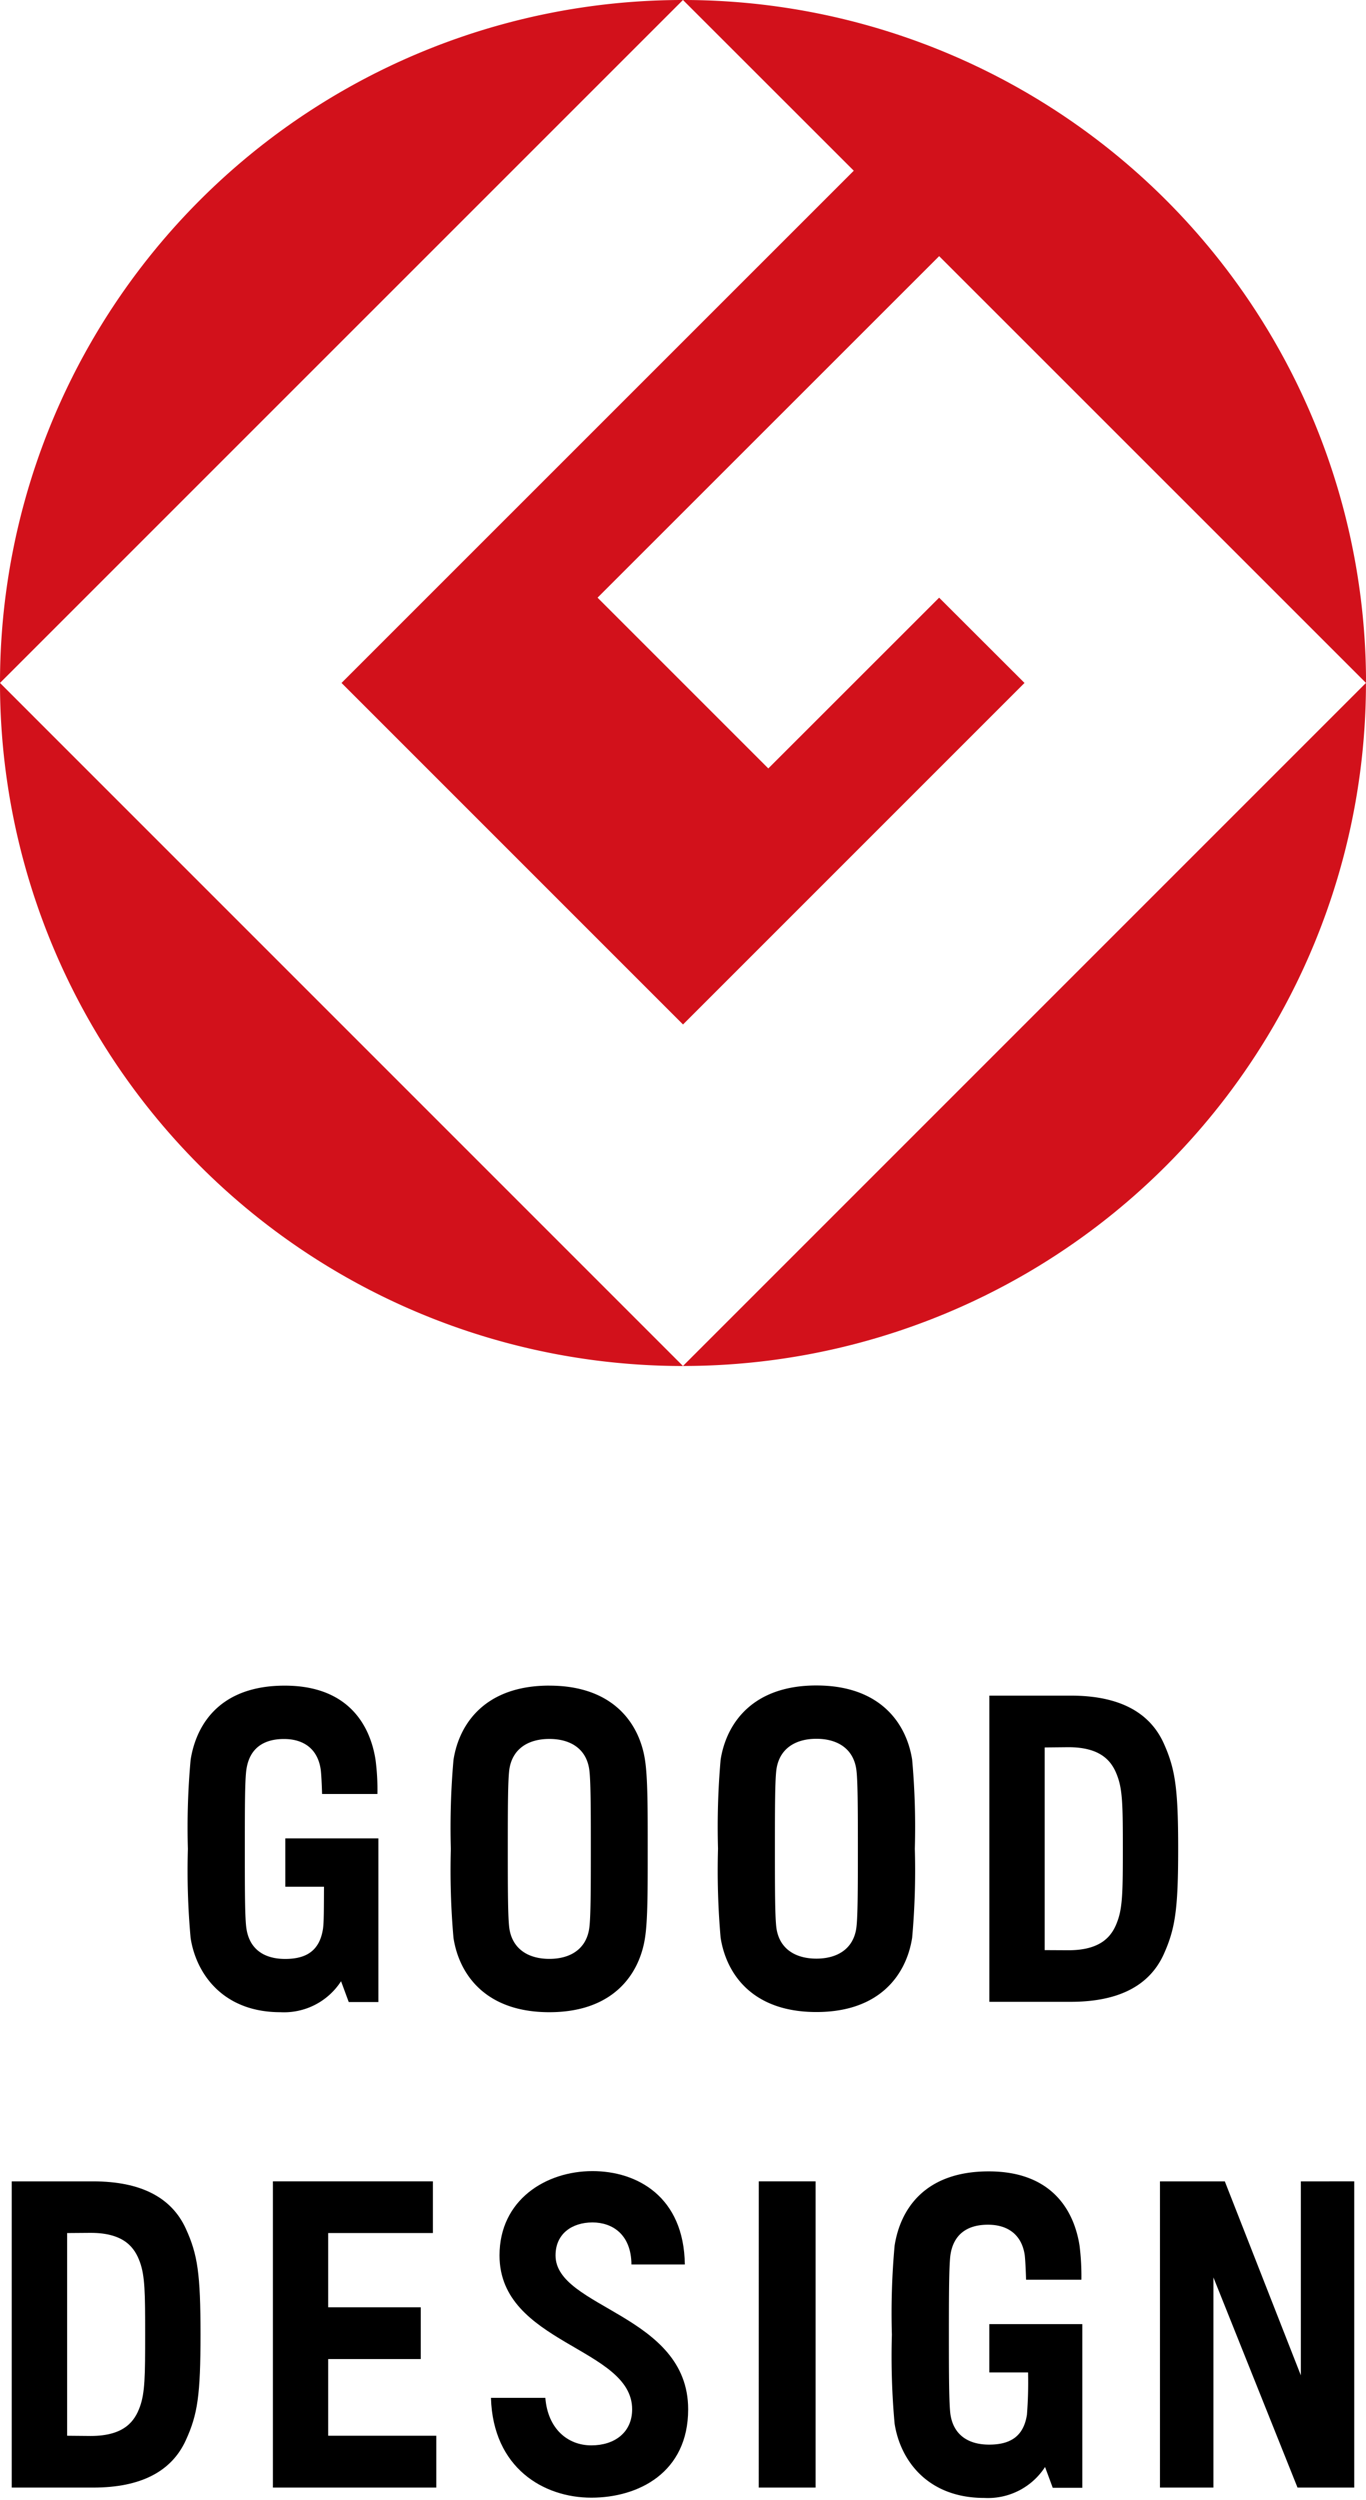<svg height="366" viewBox="0 0 200 366" width="200" xmlns="http://www.w3.org/2000/svg" xmlns:xlink="http://www.w3.org/1999/xlink"><clipPath id="a"><path d="m0 0h200v365.696h-200z"/></clipPath><clipPath id="b"><path d="m0 0h200v366h-200z"/></clipPath><g clip-path="url(#b)"><g clip-path="url(#a)"><g fill="#d2111b"><path d="m0 99.984 99.994-99.984a99.986 99.986 0 0 0 -99.994 99.984"/><path d="m99.994 170.122-99.994-99.996a99.989 99.989 0 0 0 99.994 100" transform="translate(0 29.858)"/><path d="m35.07 99.984 50 50 50-50-12.5-12.484-25.012 25-25-25 50.014-50 62.5 62.488a99.987 99.987 0 0 0 -100.007-99.988l25.007 24.993z" transform="translate(14.932)"/><path d="m70.133 170.122a99.991 99.991 0 0 0 100-100z" transform="translate(29.861 29.858)"/></g><path d="m155.4 207.567c-.726 2.023-2.2 4.262-7.2 4.262l-3.462-.02v-29.669l3.462-.038c4.995 0 6.472 2.248 7.2 4.272.757 2.047.786 4.525.786 10.588s-.029 8.548-.786 10.606m-6.847-33.015h-11.915v44.825h11.918c7.038 0 11.515-2.374 13.6-6.924 1.7-3.77 2.13-6.608 2.13-15.493 0-8.857-.433-11.7-2.13-15.464-2.087-4.56-6.564-6.945-13.6-6.945m-31.409 34.132c-.479 3.028-2.863 4.374-5.829 4.374s-5.359-1.346-5.837-4.374c-.23-1.487-.238-5.833-.238-11.723s.009-10.227.238-11.7c.478-3.038 2.867-4.389 5.837-4.389s5.35 1.35 5.829 4.389c.234 1.477.244 5.823.244 11.7s-.01 10.236-.244 11.723m-5.829-35.619c-9.377 0-13.191 5.573-14.024 10.874a113.583 113.583 0 0 0 -.381 13.022 113.6 113.6 0 0 0 .381 13.029c.833 5.311 4.647 10.884 14.024 10.884s13.2-5.573 14.021-10.884a111.177 111.177 0 0 0 .389-13.029 111.158 111.158 0 0 0 -.389-13.022c-.824-5.3-4.638-10.874-14.021-10.874m-33.271 35.635c-.478 3.043-2.863 4.393-5.827 4.393s-5.36-1.35-5.847-4.393c-.23-1.489-.24-5.823-.24-11.709s.01-10.231.24-11.718c.488-3.038 2.872-4.38 5.847-4.38s5.35 1.342 5.827 4.38c.234 1.487.244 5.827.244 11.718s-.01 10.22-.244 11.709m-5.827-35.615c-9.387 0-13.211 5.563-14.035 10.864a113.642 113.642 0 0 0 -.391 13.051 113.556 113.556 0 0 0 .391 13.039c.824 5.287 4.648 10.86 14.035 10.86 9.372 0 13.186-5.573 14-10.86.415-2.583.4-7.334.4-13.039s.01-10.461-.4-13.046c-.814-5.3-4.628-10.864-14-10.864m-38.657 29.44h5.662c-.02 2.931 0 5.168-.151 6.179-.5 3.2-2.452 4.393-5.539 4.393-2.98 0-5.184-1.35-5.658-4.393-.244-1.489-.244-5.823-.244-11.709s0-10.231.244-11.718c.473-3.038 2.521-4.38 5.486-4.38 2.9 0 4.915 1.459 5.368 4.389.1.644.171 2.273.215 3.663h8.1a33.615 33.615 0 0 0 -.274-5c-.8-5.14-4.052-10.864-13.3-10.864-9.383 0-12.942 5.563-13.776 10.864a109.661 109.661 0 0 0 -.4 13.046 109.578 109.578 0 0 0 .4 13.039c.834 5.36 4.848 10.86 13.151 10.86a9.94 9.94 0 0 0 8.875-4.535l1.126 3.048h4.34v-23.958h-13.626z" transform="translate(8.213 73.688)"/><path d="m80.825 235.273c0-3.18 2.424-4.828 5.408-4.828 2.936 0 5.672 1.775 5.706 6.154h7.816c-.127-9.928-6.983-13.669-13.522-13.669-6.847 0-13.611 4.233-13.611 12.343 0 12.992 19.418 13.435 19.418 22.53 0 3.389-2.565 5.281-5.978 5.281s-6.369-2.385-6.73-6.959h-7.963c.3 10.28 7.715 14.616 14.693 14.616 6.911 0 14.181-3.673 14.181-12.937 0-13.933-19.418-14.785-19.418-22.53m-60.855 22.158c-.736 2.029-2.2 4.276-7.217 4.276l-3.438-.034v-29.674l3.438-.029c5.013 0 6.482 2.253 7.217 4.272.741 2.057.771 4.54.771 10.6s-.03 8.539-.771 10.592m-6.847-33h-11.918v44.829h11.918c7.028 0 11.5-2.384 13.572-6.934 1.731-3.776 2.15-6.618 2.15-15.488s-.419-11.708-2.15-15.483c-2.073-4.545-6.544-6.925-13.572-6.925m176.824 0v28.4l-11.132-28.4h-9.495v44.829h7.826v-30.772l12.313 30.771h8.305v-44.829zm-79.37 44.829h8.323v-44.832h-8.319zm-63.04-18.814h13.552v-7.582h-13.552v-10.867h15.332v-7.568h-23.427v44.829h23.924v-7.588h-15.829z" transform="translate(.513 94.919)"/><path d="m105.851 252.39h5.676a61.382 61.382 0 0 1 -.165 6.184c-.488 3.2-2.452 4.389-5.539 4.389-2.97 0-5.184-1.35-5.657-4.389-.215-1.487-.234-5.823-.234-11.7s.019-10.236.234-11.723c.473-3.038 2.521-4.384 5.486-4.384 2.916 0 4.93 1.469 5.378 4.394.088.643.161 2.267.205 3.661h8.1a35.58 35.58 0 0 0 -.272-4.993c-.8-5.144-4.062-10.87-13.3-10.87-9.383 0-12.952 5.565-13.776 10.87a109.554 109.554 0 0 0 -.4 13.044 109.294 109.294 0 0 0 .4 13.026c.833 5.369 4.838 10.87 13.141 10.87a9.959 9.959 0 0 0 8.885-4.531l1.126 3.043h4.33v-23.961h-13.618z" transform="translate(38.996 94.93)"/></g></g></svg>